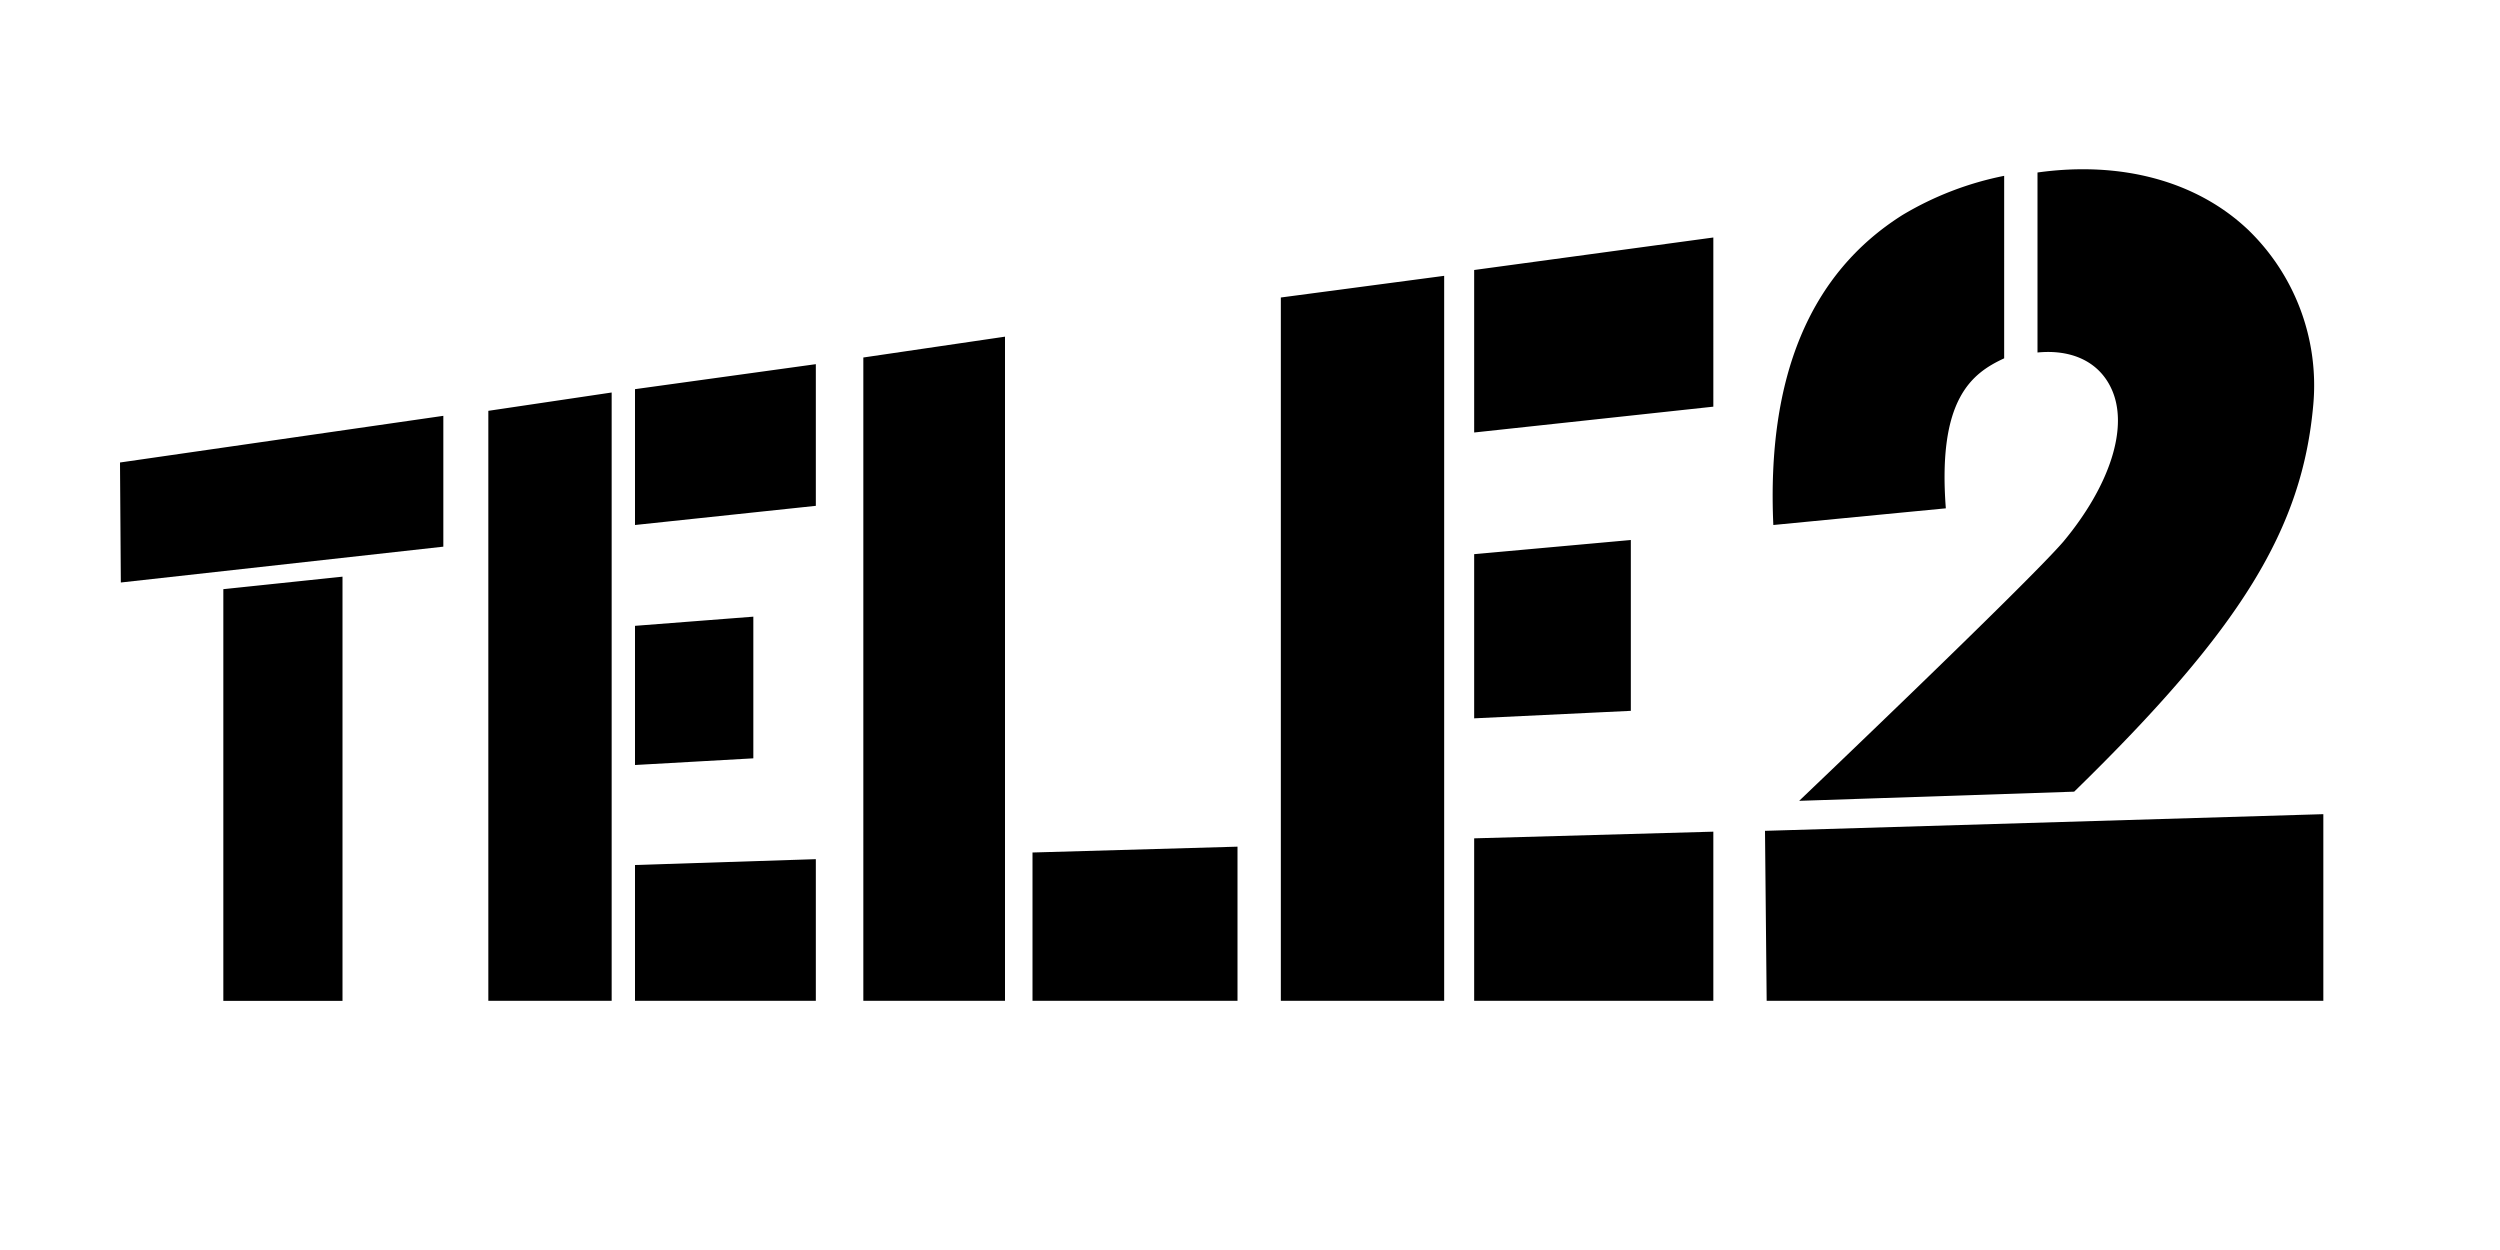 <svg xmlns="http://www.w3.org/2000/svg" width="300" height="150" viewBox="0 0 300 150"><path data-name="Rectangle 577" fill="none" d="M0 0h300v150H0z"/><path d="M76.2 120.1h21.7v-17l-21.7.7zm-17.6 0h14.8v-73l-14.8 2.2zM90.4 74l-14.2 1.1v16.7l14.2-.8zm-63.6-3.3v49.4h14.3V69.2zm226.5-24.2c2.3 4.7-.2 11.9-5.7 18.5-4.4 5.1-31.7 31.1-31.7 31.1l33-1.1c20.1-19.6 27.4-31.6 28.7-46.5a25.951 25.951 0 0 0-7.8-20.9c-6.2-5.9-15.3-8.3-25.3-6.9v21.6c4.1-.4 7.3 1.1 8.8 4.2zm-57.6 18.3l-18.8 1.7v19.7l18.8-.9z"/><path d="M228.3 61.5l5.2-.5c-1-13.1 3.1-16.2 7-18V21.1a38.339 38.339 0 0 0-12.2 4.7c-11.1 7-16.3 19.4-15.5 37.2zm-213.9-6l.1 14.4 38.7-4.3V49.9zM76.2 63l21.7-2.3v-17l-21.7 3zm135.6 36.7l.2 20.4h66.8V97.7zm-34.9 20.4h28.7V99.8l-28.7.8zm0-68.2l28.7-3.1V28.5l-28.7 3.9zm-73.3 68.2h17V40.4l-17 2.5zm20.3 0h24.6v-18.5l-24.6.7zm29.8 0h19.6v-87l-19.6 2.6z"/></svg>